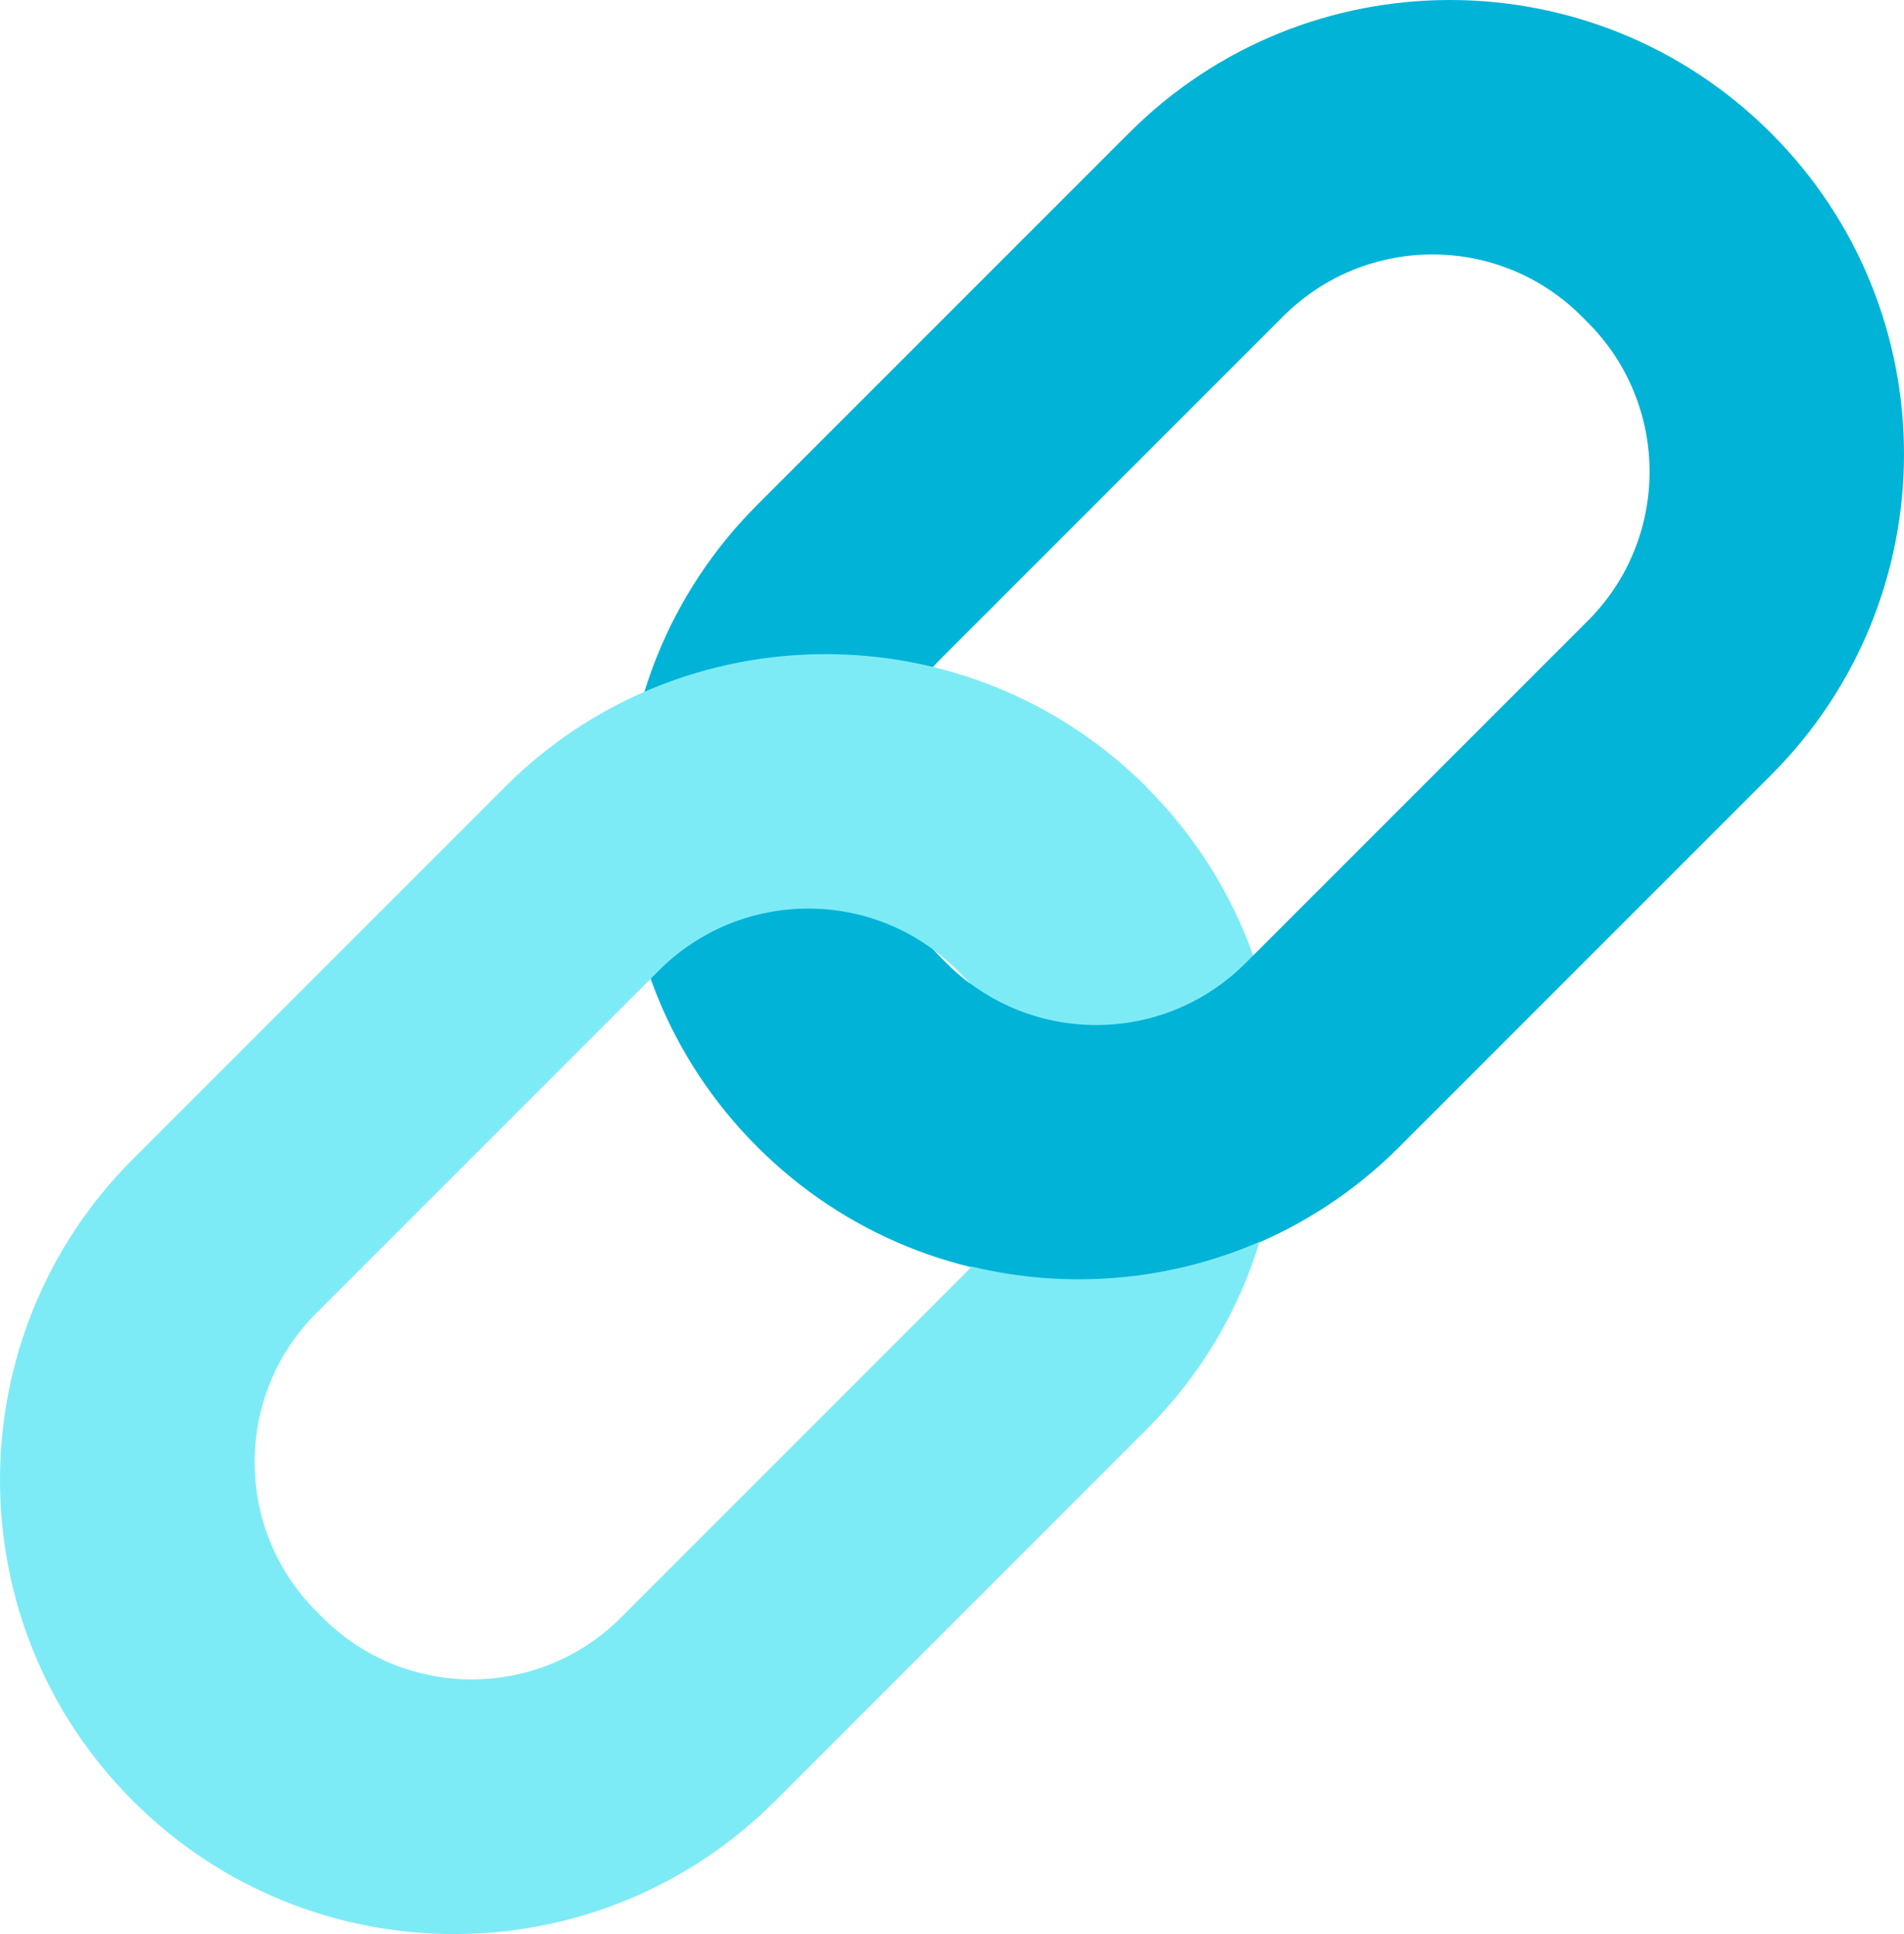 <?xml version="1.0" encoding="UTF-8"?> <svg xmlns="http://www.w3.org/2000/svg" id="Layer_1" viewBox="0 0 90.16 91.57"><defs><style>.cls-1{fill:#00b3d7;}.cls-2{fill:#7debf5;}</style></defs><path class="cls-1" d="M83.86,6.3h0c-8.4-8.4-22.01-8.4-30.4,0l-17.6,17.6c-8.4,8.4-8.4,22.01,0,30.4h0c8.4,8.4,22.01,8.4,30.4,0l17.6-17.6c8.4-8.4,8.4-22.01,0-30.4Zm-8.68,23.1l-16.21,16.21c-3.91,3.91-10.24,3.91-14.14,0l-.28-.28c-3.91-3.91-3.91-10.24,0-14.14L60.76,14.98c3.91-3.91,10.24-3.91,14.14,0l.28,.28c3.91,3.91,3.91,10.24,0,14.14Z"></path><path class="cls-2" d="M54.3,37.27h0c-8.4-8.4-22.01-8.4-30.4,0L6.3,54.87c-8.4,8.4-8.4,22.01,0,30.4h0c8.4,8.4,22.01,8.4,30.4,0l17.6-17.6c2.57-2.57,4.35-5.62,5.34-8.86,1.36-4.43,1.26-9.21-.3-13.58-1.04-2.91-2.72-5.63-5.05-7.96Zm-8.68,23.1l-16.21,16.21c-3.91,3.91-10.24,3.91-14.14,0l-.28-.28c-3.91-3.91-3.91-10.24,0-14.14l16.21-16.21c3.91-3.91,10.24-3.91,14.14,0l.28,.28c3.91,3.91,3.91,10.24,0,14.14Z"></path><path class="cls-1" d="M45.87,46.51c2.43,4.26,2.43,8.26,.12,13.45,4.53,1.1,9.34,.71,13.66-1.17,2.65-4.02,2.65-9.02-.3-13.56h0l-.38,.38c-3.57,3.57-9.18,3.87-13.1,.9Z"></path></svg> 